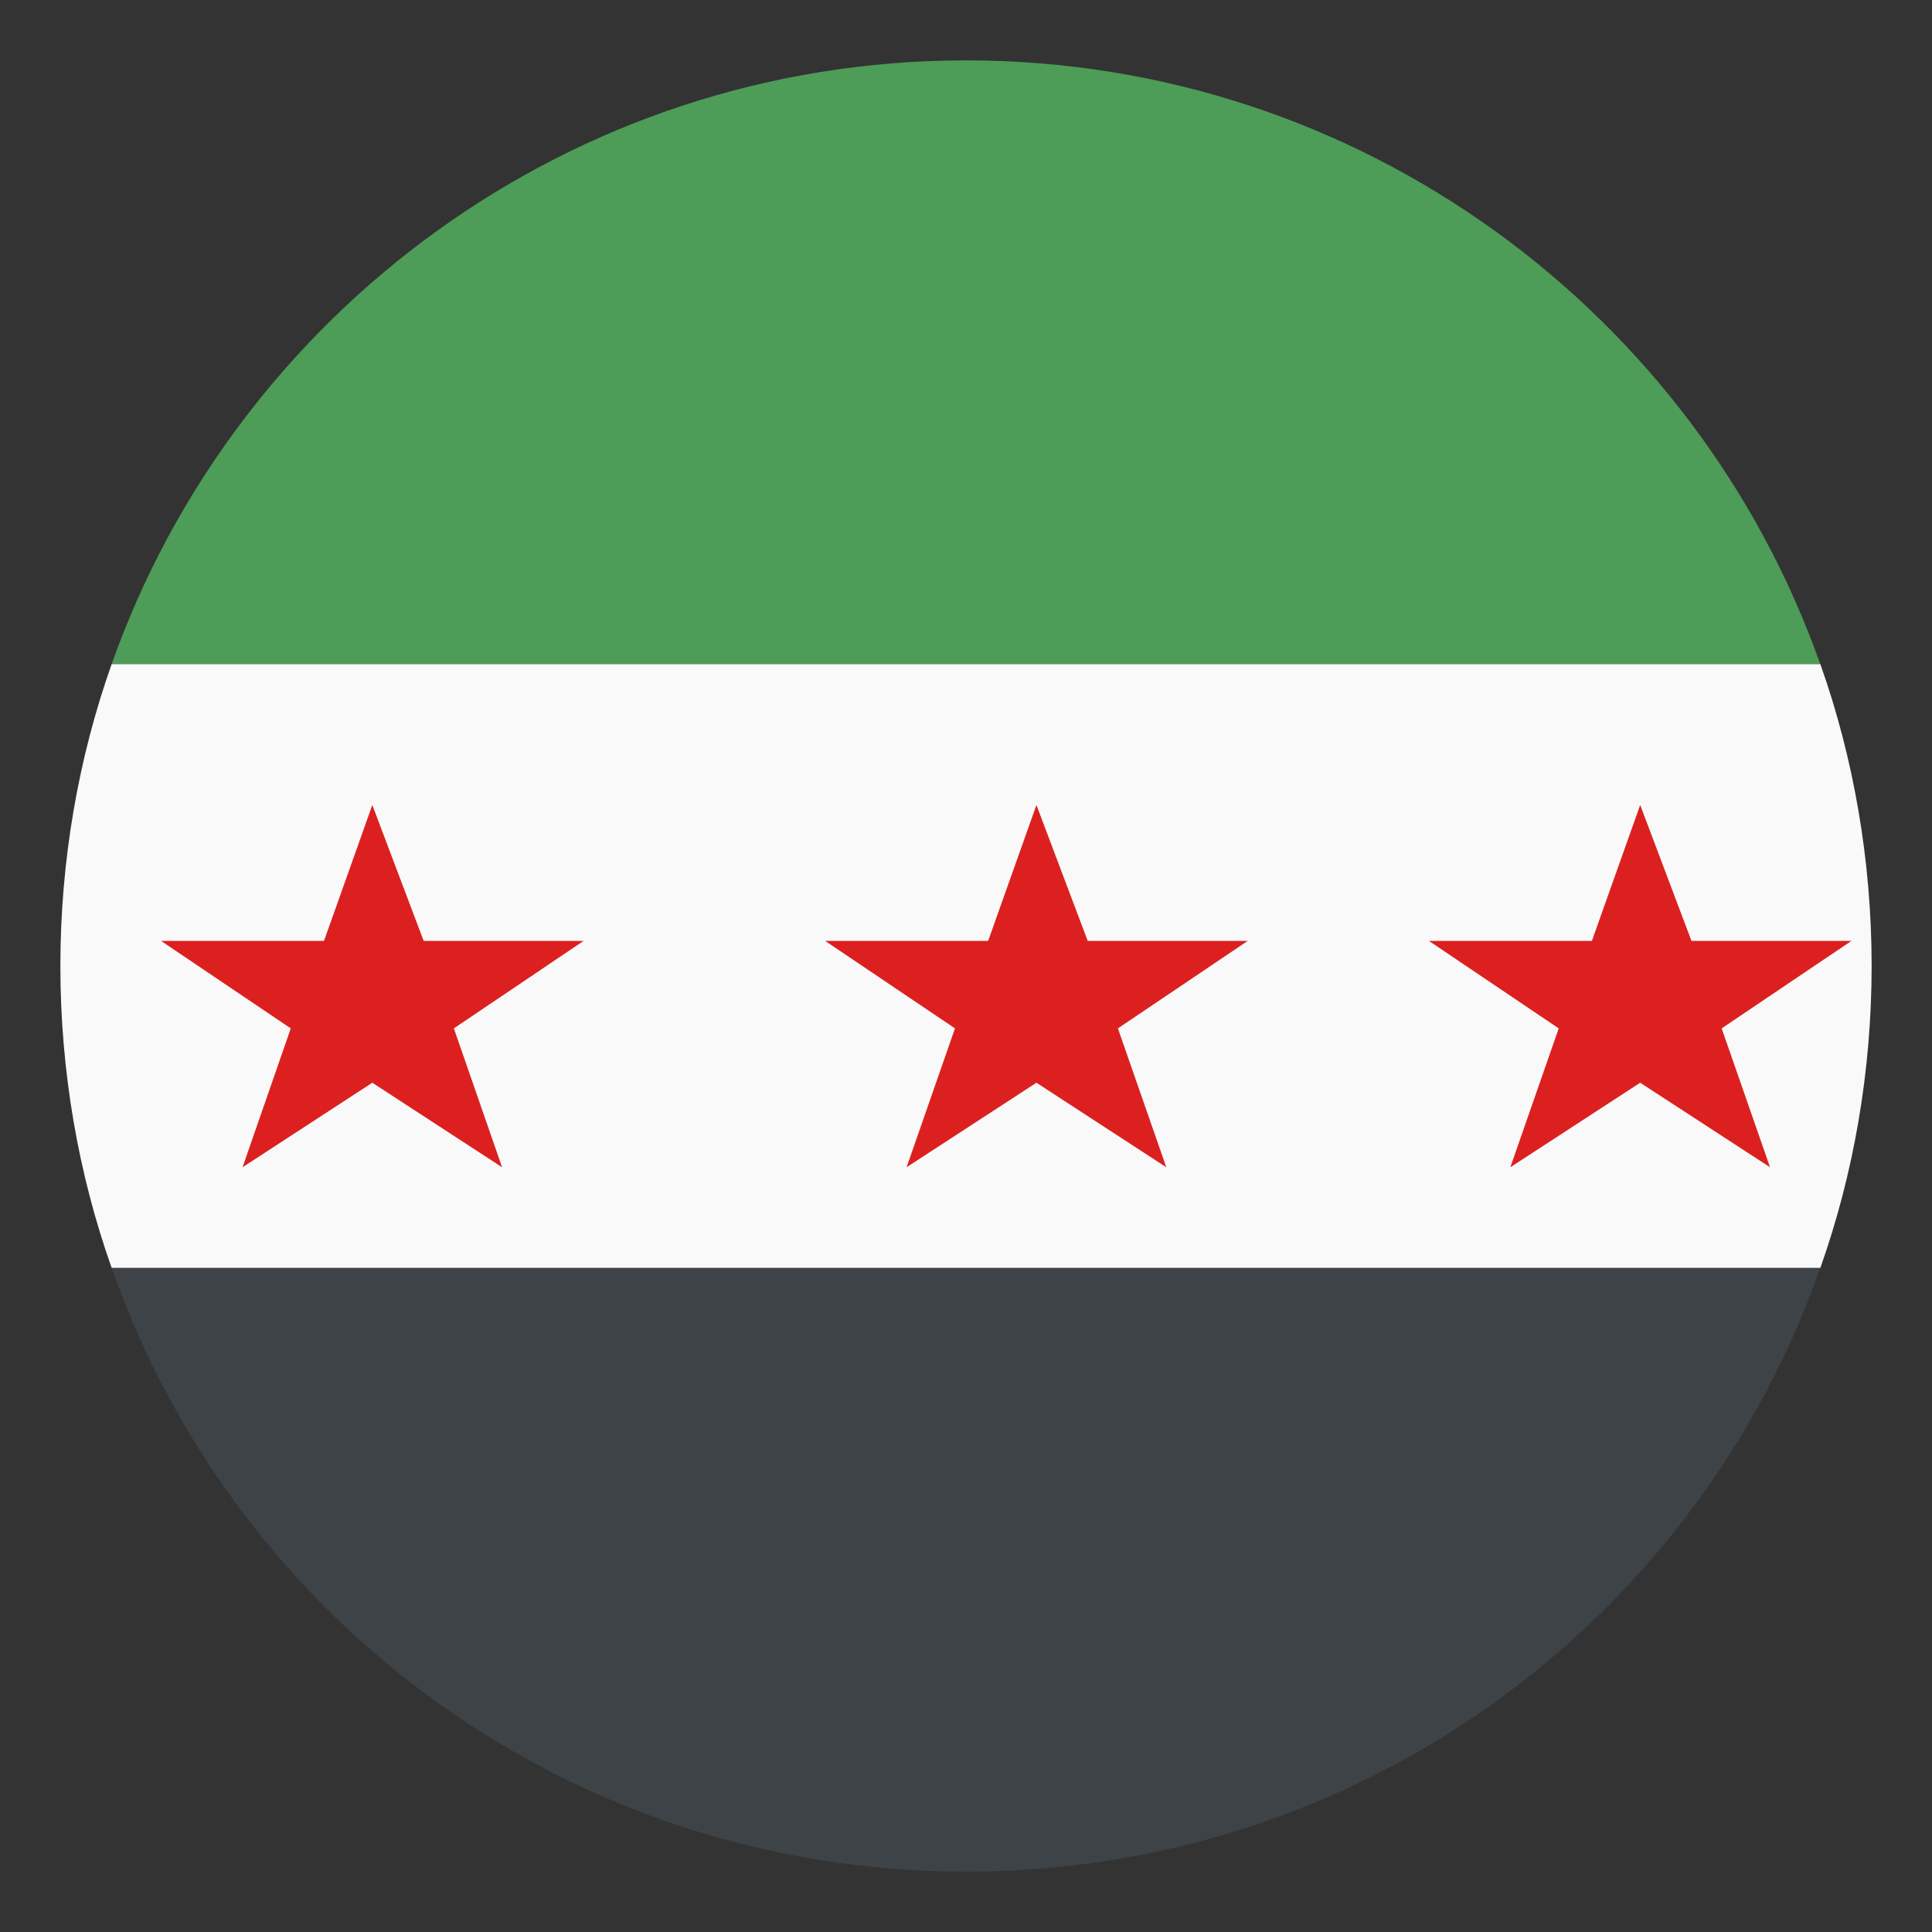 <svg width="24" height="24" viewBox="0 0 24 24" fill="none" xmlns="http://www.w3.org/2000/svg">
<rect x="0" y="0" width="24" height="24" fill="#333333" stroke="none"/>
<g id="emojione:flag-for-syria" clip-path="url(#clip0_14590_32888)">
<path id="Vector" d="M11.999 23.25C16.912 23.25 21.074 20.137 22.612 15.75H1.387C2.924 20.137 7.087 23.25 11.999 23.25Z" fill="#3E4347"/>
<path id="Vector_2" d="M11.999 0.75C7.087 0.75 2.924 3.9 1.387 8.25H22.612C21.074 3.9 16.912 0.75 11.999 0.75Z" fill="#4D9C57"/>
<path id="Vector_3" d="M22.613 15.75C23.025 14.588 23.25 13.312 23.25 12C23.25 10.688 23.025 9.412 22.613 8.25H1.387C0.975 9.412 0.75 10.688 0.75 12C0.75 13.312 0.975 14.588 1.387 15.75H22.613Z" fill="#F9F9F9"/>
<path id="Vector_4" d="M4.625 13.45L6.237 14.5L5.638 12.775L7.25 11.688H5.263L4.625 10L4.025 11.688H2L3.612 12.775L3.013 14.5L4.625 13.45ZM12.875 13.45L14.488 14.5L13.887 12.775L15.5 11.688H13.512L12.875 10L12.275 11.688H10.25L11.863 12.775L11.262 14.5L12.875 13.45Z" fill="#DC2020"/>
<path id="Vector_5" d="M20.375 13.45L21.988 14.5L21.387 12.775L23 11.688H21.012L20.375 10L19.775 11.688H17.75L19.363 12.775L18.762 14.5L20.375 13.45ZM28.625 13.45L30.238 14.5L29.637 12.775L31.25 11.688H29.262L28.625 10L28.025 11.688H26L27.613 12.775L27.012 14.5L28.625 13.45Z" fill="#DC2020"/>
</g>
<defs>
<clipPath id="clip0_14590_32888">
<rect width="24" height="24" fill="white"/>
</clipPath>
</defs>
</svg>
